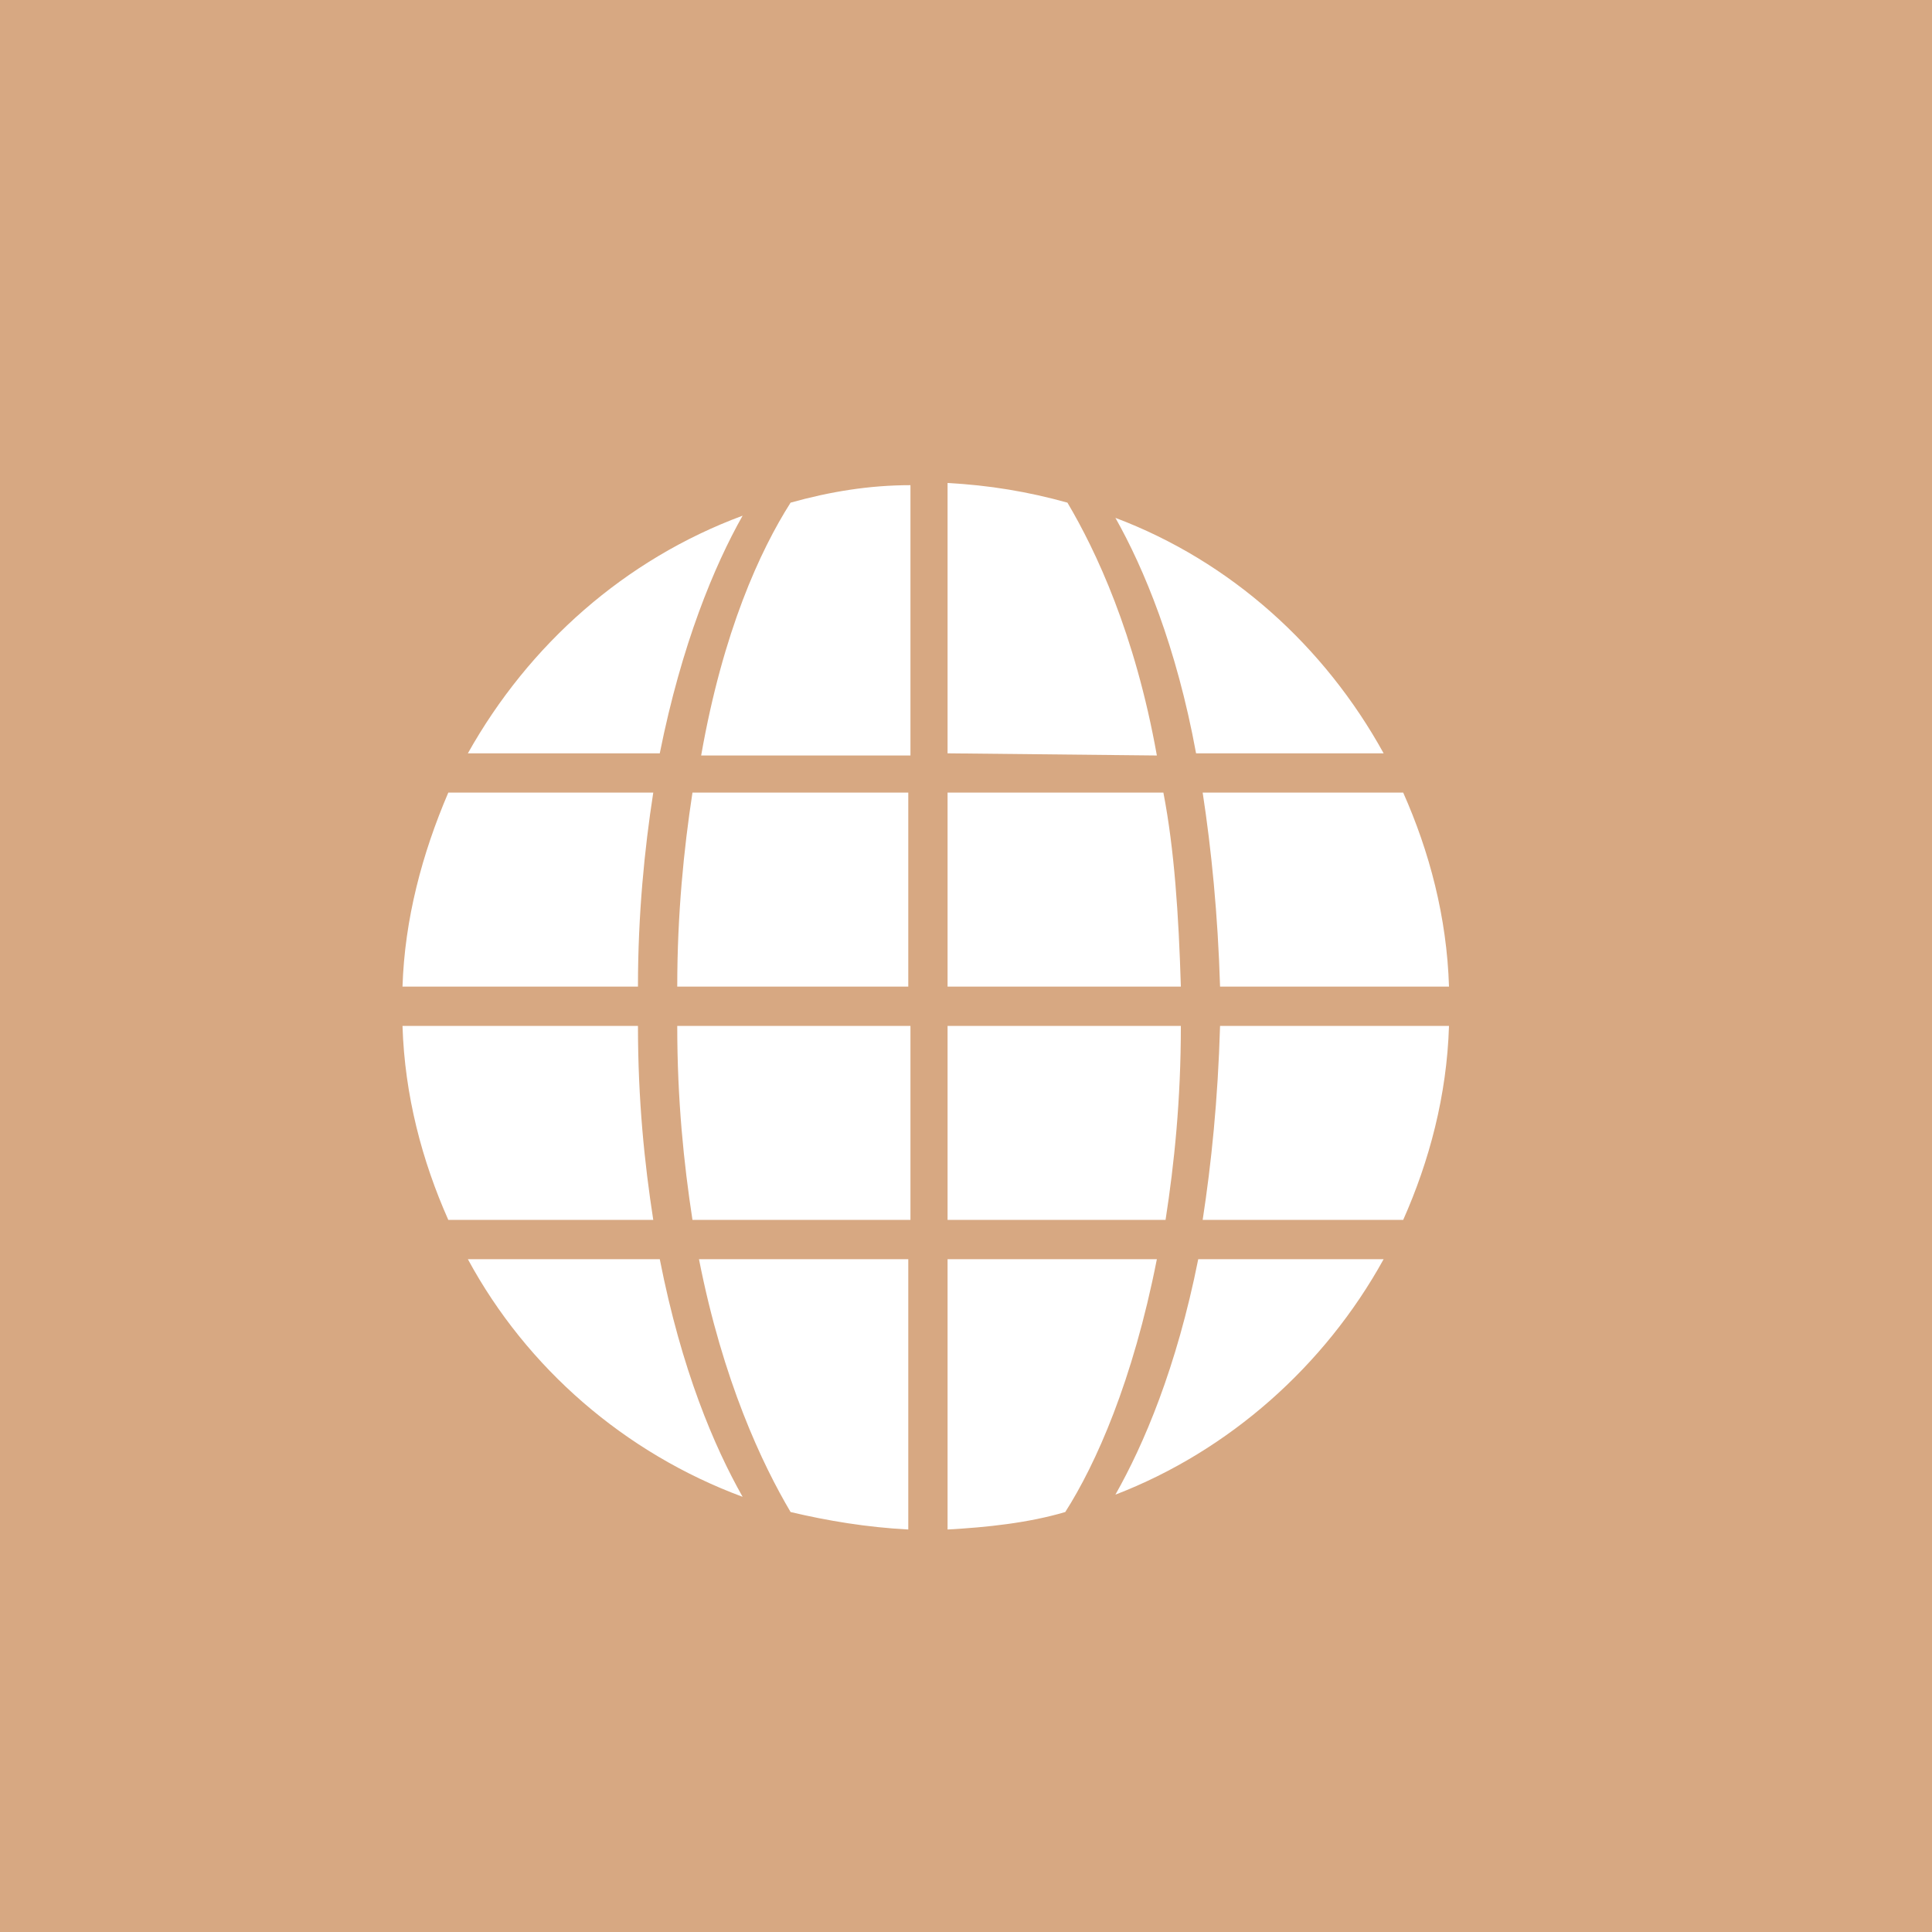 <?xml version="1.0" encoding="UTF-8"?>
<svg width="24px" height="24px" viewBox="0 0 24 24" version="1.1" xmlns="http://www.w3.org/2000/svg" xmlns:xlink="http://www.w3.org/1999/xlink">
    <!-- Generator: Sketch 59 (86127) - https://sketch.com -->
    <title>网址</title>
    <desc>Created with Sketch.</desc>
    <g id="页面-1" stroke="none" stroke-width="1" fill="none" fill-rule="evenodd">
        <g id="科学研究-研究团队详情" transform="translate(-914, -642)" fill-rule="nonzero">
            <g id="编组-8" transform="translate(0, 100)">
                <g id="编组-9" transform="translate(433, 542)">
                    <g id="编组备份-2" transform="translate(481, 0)">
                        <g id="网址">
                            <rect id="矩形" fill="#D7A882" x="0" y="0" width="24" height="24"></rect>
                            <g id="网站-(5)" transform="translate(5, 6)" fill="#FFFFFF">
                                <path d="M9.94,3.846 L12.431,3.846 C12.756,4.577 12.973,5.39 13,6.256 L10.156,6.256 C10.129,5.362 10.048,4.55 9.94,3.846 Z M8.856,0.433 C10.292,0.975 11.456,2.031 12.188,3.358 L9.858,3.358 C9.615,2.031 9.208,1.056 8.856,0.433 Z M6.771,3.358 L6.771,0 C7.285,0.027 7.773,0.108 8.26,0.244 C8.613,0.84 9.1,1.869 9.371,3.385 L6.771,3.358 Z M3.602,9.154 C3.494,8.45 3.413,7.665 3.413,6.744 L6.31,6.744 L6.31,9.154 L3.602,9.154 Z M3.602,3.846 L6.283,3.846 L6.283,6.256 L3.413,6.256 C3.413,5.362 3.494,4.55 3.602,3.846 Z M4.821,0.244 C5.308,0.108 5.796,0.027 6.31,0.027 L6.31,3.385 L3.71,3.385 C3.981,1.842 4.442,0.84 4.821,0.244 Z M0.812,3.358 C1.571,2.004 2.763,0.948 4.225,0.406 C3.873,1.029 3.467,2.004 3.196,3.358 L0.812,3.358 Z M2.925,6.256 L0,6.256 C0.027,5.417 0.244,4.604 0.569,3.846 L3.115,3.846 C3.006,4.55 2.925,5.362 2.925,6.256 L2.925,6.256 Z M3.115,9.154 L0.569,9.154 C0.244,8.423 0.027,7.61 6.66133815e-16,6.744 L2.925,6.744 C2.925,7.665 3.006,8.45 3.115,9.154 L3.115,9.154 Z M3.196,9.642 C3.467,11.023 3.873,11.971 4.225,12.594 C2.763,12.052 1.544,10.996 0.812,9.642 L3.196,9.642 Z M6.283,9.642 L6.283,13 C5.769,12.973 5.281,12.892 4.821,12.783 C4.469,12.188 3.981,11.158 3.683,9.642 L6.283,9.642 Z M9.371,9.642 C9.073,11.158 8.613,12.188 8.233,12.783 C7.773,12.919 7.258,12.973 6.771,13 L6.771,9.642 L9.371,9.642 Z M6.771,6.744 L9.669,6.744 C9.669,7.665 9.588,8.45 9.479,9.154 L6.771,9.154 L6.771,6.744 Z M9.669,6.256 L6.771,6.256 L6.771,3.846 L9.452,3.846 C9.588,4.55 9.642,5.362 9.669,6.256 Z M10.156,6.744 L13,6.744 C12.973,7.61 12.756,8.423 12.431,9.154 L9.94,9.154 C10.048,8.45 10.129,7.665 10.156,6.744 Z M12.188,9.642 C11.456,10.969 10.265,12.025 8.856,12.567 C9.208,11.944 9.615,10.996 9.885,9.642 L12.188,9.642 Z" id="形状"></path>
                            </g>
                        </g>
                    </g>
                </g>
            </g>
        </g>
    </g>
</svg>
